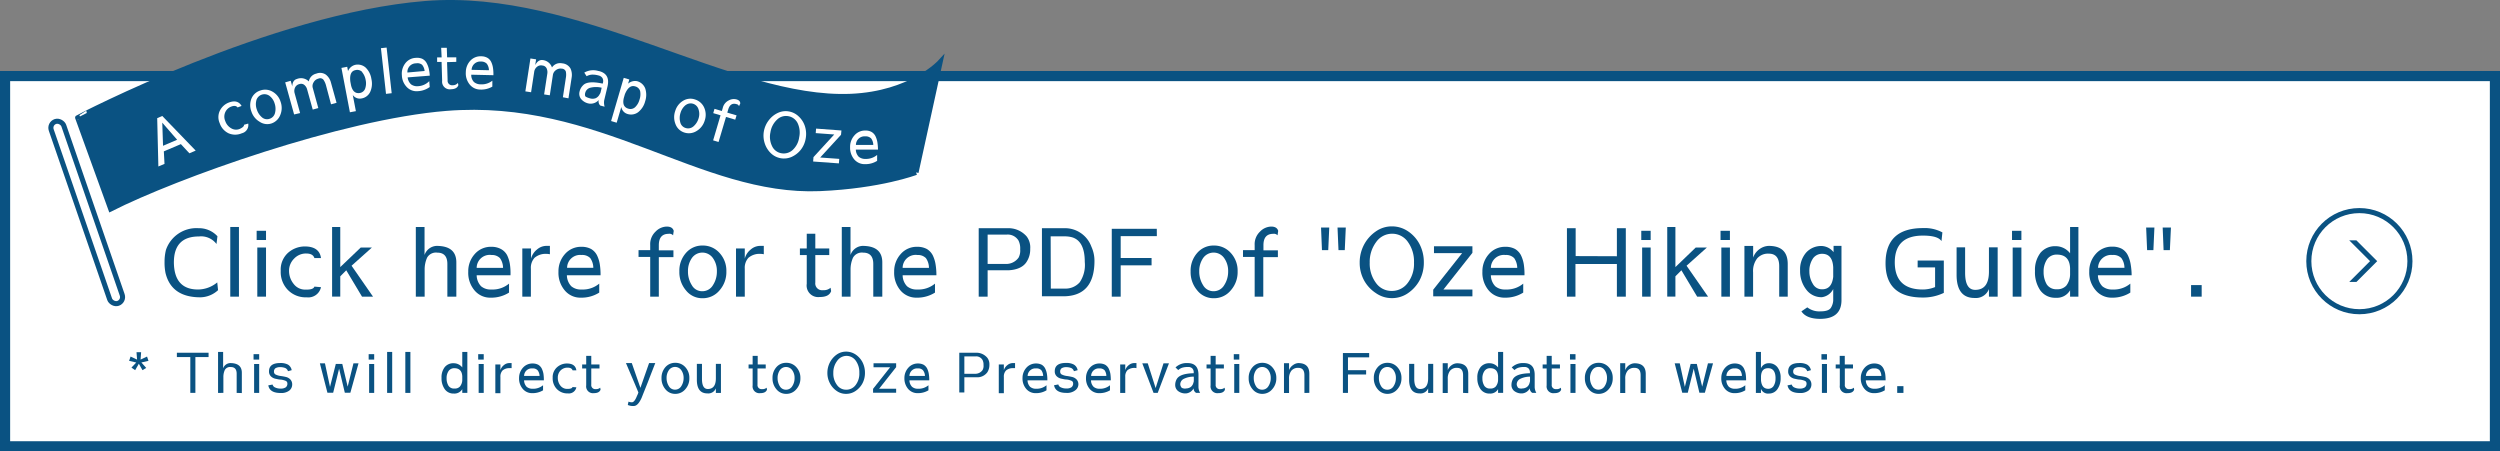 <svg xmlns="http://www.w3.org/2000/svg" xmlns:xlink="http://www.w3.org/1999/xlink"  x="0px" y="0px" width="493px" height="89px" viewBox="0 0 493 89"><rect x="0" y="0" width="493" height="89" fill="#808080" stroke="none"/><defs><style>.cls-1,.cls-7{fill:none;}.cls-2,.cls-4,.cls-8{fill:#fff;}.cls-2,.cls-4,.cls-6,.cls-7{stroke:#0a5282;stroke-miterlimit:10;}.cls-2{stroke-width:2px;}.cls-3,.cls-6{fill:#0a5282;}.cls-5{clip-path:url(#clip-path);}</style><clipPath id="clip-path"><rect class="cls-1" x="462.3" y="47.4" width="8.2" height="8.2" transform="translate(932.81 103) rotate(180)"/></clipPath></defs><g id="レイヤー_2" data-name="レイヤー 2"><g id="ENGLISH"><rect class="cls-2" x="1" y="15" width="491" height="73.01"/><path class="cls-3" d="M39.05,57.09a6,6,0,0,0,3.79-1.4L43,57.22a5.25,5.25,0,0,1-3.48,1.41q-5.71,0-6.88-4.79a10.47,10.47,0,0,1-.19-2.22,9.58,9.58,0,0,1,.28-2.35A6.35,6.35,0,0,1,39.16,45h0a4.91,4.91,0,0,1,3.72,1.59l-.19,1.53a3.78,3.78,0,0,0-3.46-1.49c-3.29,0-4.94,1.7-4.94,5.12C34.33,55.3,35.91,57.09,39.05,57.09Z"/><path class="cls-3" d="M45.41,44.76h1.71V58.5H45.41Z"/><path class="cls-3" d="M52.46,45.51v1.82H50.61V45.51Zm0,3.3V58.5H50.74V48.81Z"/><path class="cls-3" d="M62,56.52l1.3.11a2.55,2.55,0,0,1-2.82,2,4.87,4.87,0,0,1-3.71-1.45,5.07,5.07,0,0,1-1.41-3.77,4.45,4.45,0,0,1,1.48-3.59,5,5,0,0,1,3.26-1.22c1.89,0,3,.76,3.2,2.29H62c-.19-.6-.73-.9-1.63-.9A3.2,3.2,0,0,0,58,51a3.34,3.34,0,0,0-1,2.46A4.07,4.07,0,0,0,57.92,56a2.82,2.82,0,0,0,2.37,1.11Q61.79,57.15,62,56.52Z"/><path class="cls-3" d="M71.13,48.82h2.2l-4,3.58,4.23,6.1H71.39l-3.11-5.2L67.1,54.49v4H65.49V44.76H67.1v7.91Z"/><path class="cls-3" d="M88.22,58.5V52.06c0-1.49-.66-2.24-2-2.24a2,2,0,0,0-2,1,5.7,5.7,0,0,0-.48,2.37V58.5H82V44.76h1.72v5.53a2.63,2.63,0,0,1,2.37-1.8q3.9,0,3.9,3.26V58.5Z"/><path class="cls-3" d="M100.67,54.28H94a3.2,3.2,0,0,0,.87,2.17,2.89,2.89,0,0,0,2,.64,5.06,5.06,0,0,0,3.51-1.16V57.7a6.55,6.55,0,0,1-3.62,1,4,4,0,0,1-3.18-1.43,5.34,5.34,0,0,1-1.24-3.68,5.06,5.06,0,0,1,1.27-3.48,4.19,4.19,0,0,1,3.28-1.44,3.87,3.87,0,0,1,1.88.43A3,3,0,0,1,100,50.32a6.47,6.47,0,0,1,.55,1.76A12.14,12.14,0,0,1,100.67,54.28Zm-3.79-4h0A2.57,2.57,0,0,0,94,52.82h5.2a3.33,3.33,0,0,0-.61-1.92A2.2,2.2,0,0,0,96.88,50.29Z"/><path class="cls-3" d="M107.63,48.49l.81,0,0,1.65a3.53,3.53,0,0,0-.72-.08,3.35,3.35,0,0,0-2.31.78,2.93,2.93,0,0,0-.72,2.16V58.5H103V49h1.72v2a3.4,3.4,0,0,1,1.18-1.8A2.85,2.85,0,0,1,107.63,48.49Z"/><path class="cls-3" d="M118.43,54.28h-6.64a3.2,3.2,0,0,0,.87,2.17,2.89,2.89,0,0,0,2,.64,5.06,5.06,0,0,0,3.51-1.16V57.7a6.55,6.55,0,0,1-3.62,1,4,4,0,0,1-3.18-1.43,5.34,5.34,0,0,1-1.24-3.68,5.06,5.06,0,0,1,1.27-3.48,4.19,4.19,0,0,1,3.28-1.44,3.87,3.87,0,0,1,1.88.43,3,3,0,0,1,1.17,1.25,6.47,6.47,0,0,1,.55,1.76A13.12,13.12,0,0,1,118.43,54.28Zm-3.79-4h0a2.57,2.57,0,0,0-2.81,2.53H117a3.33,3.33,0,0,0-.61-1.92A2.2,2.2,0,0,0,114.64,50.29Z"/><path class="cls-3" d="M131.86,46.11c-1.29,0-1.94.75-1.94,2.25v1h2.88v1.35h-2.88V58.5h-1.7V50.67h-2.3V49.32h2.3v-1a3.4,3.4,0,0,1,1.05-2.64,3.16,3.16,0,0,1,2.2-1c.77,0,1.23.28,1.39.85l-.13.88A.93.93,0,0,0,131.86,46.11Z"/><path class="cls-3" d="M135.27,57.26a5.53,5.53,0,0,1-1.3-3.74,5.26,5.26,0,0,1,1.3-3.64,4.21,4.21,0,0,1,3.29-1.46,4.37,4.37,0,0,1,3.33,1.46,5.16,5.16,0,0,1,1.35,3.64,5.42,5.42,0,0,1-1.35,3.74,4.27,4.27,0,0,1-3.33,1.55A4.08,4.08,0,0,1,135.27,57.26Zm1.16-6.36a4.43,4.43,0,0,0-.76,2.62,4.93,4.93,0,0,0,.76,2.72,2.31,2.31,0,0,0,2.07,1.19,2.41,2.41,0,0,0,2.09-1.19,4.87,4.87,0,0,0,.78-2.72,4.33,4.33,0,0,0-.78-2.62,2.53,2.53,0,0,0-4.16,0Z"/><path class="cls-3" d="M149.81,48.49l.81,0,0,1.65a3.69,3.69,0,0,0-.72-.08,3.35,3.35,0,0,0-2.31.78,2.93,2.93,0,0,0-.72,2.16V58.5h-1.73V49h1.73v2a3.35,3.35,0,0,1,1.18-1.8A2.83,2.83,0,0,1,149.81,48.49Z"/><path class="cls-3" d="M163.79,56.74l.11.67c-.28.78-1,1.16-2.25,1.16a2.28,2.28,0,0,1-2.56-2.6V50.3h-1.35V49h1.35V46.09h1.69V49h2.75V50.3h-2.75v5.41a1.34,1.34,0,0,0,1.53,1.51A2,2,0,0,0,163.79,56.74Z"/><path class="cls-3" d="M172.21,58.5V52.06c0-1.49-.66-2.24-2-2.24a2,2,0,0,0-2,1,5.7,5.7,0,0,0-.48,2.37V58.5H166V44.76h1.72v5.53a2.63,2.63,0,0,1,2.37-1.8q3.9,0,3.9,3.26V58.5Z"/><path class="cls-3" d="M184.66,54.28H178a3.2,3.2,0,0,0,.87,2.17,2.89,2.89,0,0,0,2,.64,5.09,5.09,0,0,0,3.51-1.16V57.7a6.56,6.56,0,0,1-3.63,1,4.07,4.07,0,0,1-3.18-1.43,5.39,5.39,0,0,1-1.24-3.68,5.07,5.07,0,0,1,1.28-3.48,4.17,4.17,0,0,1,3.27-1.44,3.88,3.88,0,0,1,1.89.43,3.14,3.14,0,0,1,1.17,1.25,6.47,6.47,0,0,1,.55,1.76A13.12,13.12,0,0,1,184.66,54.28Zm-3.79-4h0A2.57,2.57,0,0,0,178,52.82h5.19a3.33,3.33,0,0,0-.6-1.92A2.2,2.2,0,0,0,180.87,50.29Z"/><path class="cls-3" d="M203.16,49.05v.18a4.46,4.46,0,0,1-.69,2.37c-.61,1-1.8,1.6-3.57,1.7-.71,0-2.09,0-4.14,0V58.5H193V45h5c.55,0,.88,0,1,0a4.74,4.74,0,0,1,3.46,1.63A3.57,3.57,0,0,1,203.16,49.05Zm-8.4,3h3.53a3,3,0,0,0,2.57-1.24,2.91,2.91,0,0,0,.32-1.63,3.47,3.47,0,0,0-.33-1.74,2.48,2.48,0,0,0-2.32-1.18h-3.77Z"/><path class="cls-3" d="M215.22,48.64a6.72,6.72,0,0,1,.61,2.79q0,7-6.18,7h-4.18V45h4.42A5.54,5.54,0,0,1,215.22,48.64Zm-8,8.27h1.07c1,0,1.52,0,1.7,0a3.73,3.73,0,0,0,2.93-1.24,6.1,6.1,0,0,0,1-4q0-4.17-2.55-4.89a5.58,5.58,0,0,0-1.48-.17h-2.7Z"/><path class="cls-3" d="M228.13,46.57H221v4.31h6.09v1.44H221V58.5h-1.76V45.12h8.88Z"/><path class="cls-3" d="M236.09,57.26a5.53,5.53,0,0,1-1.3-3.74,5.26,5.26,0,0,1,1.3-3.64,4.21,4.21,0,0,1,3.29-1.46,4.37,4.37,0,0,1,3.33,1.46,5.16,5.16,0,0,1,1.35,3.64,5.42,5.42,0,0,1-1.35,3.74,4.25,4.25,0,0,1-3.33,1.55A4.08,4.08,0,0,1,236.09,57.26Zm1.16-6.36a4.5,4.5,0,0,0-.76,2.62,5,5,0,0,0,.76,2.72,2.34,2.34,0,0,0,2.07,1.19,2.41,2.41,0,0,0,2.09-1.19,4.87,4.87,0,0,0,.78-2.72,4.33,4.33,0,0,0-.78-2.62,2.53,2.53,0,0,0-4.16,0Z"/><path class="cls-3" d="M251.09,46.11c-1.3,0-1.94.75-1.94,2.25v1H252v1.35h-2.88V58.5h-1.7V50.67h-2.3V49.32h2.3v-1a3.4,3.4,0,0,1,1.05-2.64,3.16,3.16,0,0,1,2.2-1c.76,0,1.23.28,1.39.85l-.13.88A.93.93,0,0,0,251.09,46.11Z"/><path class="cls-3" d="M260.69,49.32l-.18-4.45h1.62l-.2,4.45Zm3.26,0-.19-4.45h1.63l-.2,4.45Z"/><path class="cls-3" d="M269,55.3a7.2,7.2,0,0,1-.87-3.52,7.49,7.49,0,0,1,.87-3.55,7.32,7.32,0,0,1,2.31-2.59,5.45,5.45,0,0,1,3.14-1,5.64,5.64,0,0,1,3.15.93,6.9,6.9,0,0,1,2.31,2.53,7.66,7.66,0,0,1,.87,3.63,7.44,7.44,0,0,1-.87,3.61,7.29,7.29,0,0,1-2.31,2.51,5.53,5.53,0,0,1-3.15.94,5.44,5.44,0,0,1-3.14-1A7,7,0,0,1,269,55.3Zm5.53-9.21h0a3.84,3.84,0,0,0-3.15,1.64,6.46,6.46,0,0,0-1.27,4.05,6.33,6.33,0,0,0,1.22,4,3.73,3.73,0,0,0,3.11,1.59,3.85,3.85,0,0,0,3.16-1.57,6.18,6.18,0,0,0,1.24-4,6.58,6.58,0,0,0-1.19-4.07A3.76,3.76,0,0,0,274.55,46.09Z"/><path class="cls-3" d="M290.36,49.86l-5.71,7.23h5.71v1.35h-7.73V57.13l5.7-7.21h-5.55V48.57h7.58Z"/><path class="cls-3" d="M300.63,54.28H294a3.2,3.2,0,0,0,.87,2.17,2.89,2.89,0,0,0,2,.64,5.08,5.08,0,0,0,3.51-1.16V57.7a6.55,6.55,0,0,1-3.62,1,4.07,4.07,0,0,1-3.19-1.43,5.39,5.39,0,0,1-1.24-3.68,5.07,5.07,0,0,1,1.28-3.48,4.18,4.18,0,0,1,3.28-1.44,3.87,3.87,0,0,1,1.88.43,3.07,3.07,0,0,1,1.17,1.25,6.47,6.47,0,0,1,.55,1.76A13.12,13.12,0,0,1,300.63,54.28Zm-3.79-4h0A2.57,2.57,0,0,0,294,52.82h5.2a3.4,3.4,0,0,0-.61-1.92A2.2,2.2,0,0,0,296.84,50.29Z"/><path class="cls-3" d="M318.85,50.53V45h1.76V58.5h-1.76V52.06h-8.17V58.5H309V45h1.72v5.5Z"/><path class="cls-3" d="M325.51,45.51v1.82h-1.85V45.51Zm0,3.3V58.5h-1.68V48.81Z"/><path class="cls-3" d="M334.39,48.82h2.2l-4,3.58,4.24,6.1h-2.15l-3.11-5.2-1.18,1.19v4h-1.61V44.76h1.61v7.91Z"/><path class="cls-3" d="M341.14,45.51v1.82h-1.85V45.51Zm0,3.3V58.5h-1.69V48.81Z"/><path class="cls-3" d="M350.86,58.5v-6c0-1.65-.69-2.48-2.06-2.48a2.83,2.83,0,0,0-2.28.93,4.06,4.06,0,0,0-.81,2.74V58.5H344v-10h1.72V50.8A3.43,3.43,0,0,1,347,49.11a3.23,3.23,0,0,1,1.8-.62q3.74,0,3.74,3.57V58.5Z"/><path class="cls-3" d="M363.14,48.49V59.28q-.06,3.57-4.16,3.6c-1.84,0-3.09-.49-3.74-1.48l1.16-.79a3.86,3.86,0,0,0,2.61.79q1.64,0,2.07-.75a3.07,3.07,0,0,0,.43-1.37V57a2.93,2.93,0,0,1-2.26,1.61,3.73,3.73,0,0,1-3.07-1.52,5.89,5.89,0,0,1-1.2-3.75,5.06,5.06,0,0,1,1.2-3.54,4,4,0,0,1,3-1.29h.05a3.13,3.13,0,0,1,2.35,1.22V48.49Zm-6.33,5a4.61,4.61,0,0,0,.69,2.5,2,2,0,0,0,1.81,1.06c1.31,0,2-.82,2.2-2.45v-1.9c-.1-1.77-.83-2.65-2.2-2.65a2.18,2.18,0,0,0-1.76.87A4.31,4.31,0,0,0,356.81,53.52Z"/><path class="cls-3" d="M383.32,57.76l-.39.17a9.26,9.26,0,0,1-3.77.74q-7.34,0-7.33-6.76,0-6.93,7.37-6.93a7.36,7.36,0,0,1,3.84.85l-.18,1.72c-.47-.73-1.69-1.09-3.66-1.09-3.7,0-5.55,1.75-5.55,5.27s1.83,5.36,5.49,5.36a6.49,6.49,0,0,0,2.46-.48V52.73h-3.44V51.38h5.16Z"/><path class="cls-3" d="M387.52,48.77v5c0,2.26.65,3.39,2,3.39q2.7,0,2.7-3.61V48.77h1.72V58.5h-1.72V57a2.76,2.76,0,0,1-2.85,1.76c-2.35,0-3.53-1.55-3.53-4.57V48.77Z"/><path class="cls-3" d="M398.62,45.51v1.82h-1.85V45.51Zm0,3.3V58.5H396.9V48.81Z"/><path class="cls-3" d="M401.3,53.45a5.53,5.53,0,0,1,1.09-3.61,3.74,3.74,0,0,1,3-1.29,3.6,3.6,0,0,1,2.83,1.4V44.76h1.64V58.5h-1.64V57.24a3,3,0,0,1-2.83,1.48,3.58,3.58,0,0,1-3.06-1.48A6.28,6.28,0,0,1,401.3,53.45Zm4.37-3.24a2.3,2.3,0,0,0-1.93.85,4.24,4.24,0,0,0-.74,2.56,4.76,4.76,0,0,0,.63,2.48,2.25,2.25,0,0,0,2,.94,2.36,2.36,0,0,0,1.83-.7,3.7,3.7,0,0,0,.76-2.15V52.91C408.16,51.13,407.3,50.22,405.67,50.21Z"/><path class="cls-3" d="M420.36,54.28h-6.65a3.2,3.2,0,0,0,.87,2.17,2.93,2.93,0,0,0,2,.64,5.1,5.1,0,0,0,3.52-1.16V57.7a6.56,6.56,0,0,1-3.63,1,4.07,4.07,0,0,1-3.18-1.43A5.34,5.34,0,0,1,412,53.56a5.07,5.07,0,0,1,1.28-3.48,4.17,4.17,0,0,1,3.27-1.44,3.88,3.88,0,0,1,1.89.43,3.05,3.05,0,0,1,1.16,1.25,6.48,6.48,0,0,1,.56,1.76A13.12,13.12,0,0,1,420.36,54.28Zm-3.8-4h0a2.58,2.58,0,0,0-2.82,2.53h5.2a3.25,3.25,0,0,0-.61-1.92A2.18,2.18,0,0,0,416.56,50.29Z"/><path class="cls-3" d="M423.41,49.32l-.19-4.45h1.63l-.2,4.45Zm3.25,0-.18-4.45h1.63l-.21,4.45Z"/><path class="cls-3" d="M434.17,56.22V58.5h-2.09V56.22Z"/><circle class="cls-4" cx="465.27" cy="51.5" r="9.97"/><g class="cls-5"><polyline class="cls-4" points="463.31 46.73 468.08 51.5 463.31 56.27"/></g><path class="cls-6" d="M180.64,34s-7,2.68-18.95,3.19c-23.52,1-43.42-18.26-73.71-15.82-20.77,1.67-53.3,13.33-66.15,19.83l-6.52-18S53.62,3.13,83.91.69,144.27,20,167.79,19c11.91-.51,17.6-6.72,17.6-6.72L180.64,34"/><rect class="cls-7" x="15.79" y="22.93" width="2.62" height="37.93" rx="1.31" transform="translate(-12.73 7.87) rotate(-19.04)"/><path class="cls-8" d="M32.44,32.32l-1.21.51L31,23.3l1-.43,6.59,6.83-1.24.53-1.68-1.81-3.36,1.43Zm2.49-4.76L32,24.19l.15,4.56Z"/><path class="cls-8" d="M48.13,24.6l.82-.23a1.67,1.67,0,0,1-1.26,1.91,3.28,3.28,0,0,1-2.63,0,3.39,3.39,0,0,1-1.74-2,2.92,2.92,0,0,1,.09-2.56,3.26,3.26,0,0,1,1.72-1.5c1.17-.44,2-.21,2.51.67l-.79.3c-.25-.33-.66-.39-1.22-.18a2.09,2.09,0,0,0-1.21,1.12,2.15,2.15,0,0,0,0,1.74,2.6,2.6,0,0,0,1.14,1.41,1.86,1.86,0,0,0,1.72.14C47.85,25.15,48.15,24.89,48.13,24.6Z"/><path class="cls-8" d="M51.18,24A3.61,3.61,0,0,1,49.58,22a3.47,3.47,0,0,1,0-2.54,2.77,2.77,0,0,1,1.75-1.61,2.84,2.84,0,0,1,2.38.21,3.42,3.42,0,0,1,1.62,2,3.58,3.58,0,0,1-.06,2.62,2.84,2.84,0,0,1-1.75,1.67A2.68,2.68,0,0,1,51.18,24Zm-.62-4.22a3,3,0,0,0,.08,1.8,3.32,3.32,0,0,0,1,1.54,1.51,1.51,0,0,0,1.54.3,1.59,1.59,0,0,0,1.06-1.18,3.29,3.29,0,0,0-.09-1.86,2.89,2.89,0,0,0-1-1.47,1.67,1.67,0,0,0-2.6.87Z"/><path class="cls-8" d="M60.9,16.06a1.9,1.9,0,0,1,1.47-1.54,2,2,0,0,1,1.89.2,2.9,2.9,0,0,1,1,1.55l1.11,4-1.09.3-1-3.76a3.57,3.57,0,0,0-.5-1.09.84.84,0,0,0-1-.21,1.46,1.46,0,0,0-.94.73,1.35,1.35,0,0,0-.17,1.07l1.1,4-1.1.3-1.11-4a1.7,1.7,0,0,0-.51-.83,1,1,0,0,0-1-.2,1.24,1.24,0,0,0-.88.72,1.59,1.59,0,0,0-.09,1l1.1,4L58,22.57l-1.76-6.33,1.09-.31.31,1.12c0-.83.35-1.33.92-1.48A2.16,2.16,0,0,1,60.9,16.06Z"/><path class="cls-8" d="M68.47,13.17l.16.85A2.09,2.09,0,0,1,70,12.8a2.35,2.35,0,0,1,2.1.52,3.93,3.93,0,0,1,1.14,2.26A3.94,3.94,0,0,1,73,18.13a2.3,2.3,0,0,1-1.74,1.29,1.7,1.7,0,0,1-1.69-.68l.61,3.18L69,22.14l-1.67-8.75Zm2.93,1a1.36,1.36,0,0,0-1.31-.34q-1.25.24-1,2.28l.14.73c.28,1.17.88,1.66,1.77,1.49a1.34,1.34,0,0,0,1-.84,3.16,3.16,0,0,0,.11-1.71A3.35,3.35,0,0,0,71.4,14.21Z"/><path class="cls-8" d="M75.12,9.5l1.12-.12,1,9-1.12.13Z"/><path class="cls-8" d="M84.75,14.92l-4.36.34a2.12,2.12,0,0,0,.68,1.38A2,2,0,0,0,82.4,17,3.34,3.34,0,0,0,84.65,16l.09,1.16a4.29,4.29,0,0,1-2.33.82,2.67,2.67,0,0,1-2.16-.78,3.47,3.47,0,0,1-1-2.35,3.34,3.34,0,0,1,.66-2.35A2.73,2.73,0,0,1,82,11.41a2.58,2.58,0,0,1,1.26.18,2,2,0,0,1,.83.77,4.68,4.68,0,0,1,.45,1.12A8.09,8.09,0,0,1,84.75,14.92Zm-2.69-2.43h0a1.7,1.7,0,0,0-1.72,1.81L83.73,14a2.2,2.2,0,0,0-.5-1.23A1.46,1.46,0,0,0,82.06,12.49Z"/><path class="cls-8" d="M90.3,16.35l.09.44c-.17.52-.66.79-1.46.81a1.51,1.51,0,0,1-1.74-1.67l-.11-3.72-.88,0,0-.89.89,0L87,9.43l1.11,0,.06,1.88,1.81,0,0,.89-1.82.05.11,3.56a.89.89,0,0,0,1,1A1.28,1.28,0,0,0,90.3,16.35Z"/><path class="cls-8" d="M97.3,14.83l-4.37-.1a2,2,0,0,0,.53,1.44,2,2,0,0,0,1.3.46,3.37,3.37,0,0,0,2.33-.72l0,1.17a4.32,4.32,0,0,1-2.4.58,2.66,2.66,0,0,1-2.07-1,3.49,3.49,0,0,1-.76-2.44A3.36,3.36,0,0,1,92.72,12a2.74,2.74,0,0,1,2.18-.9,2.49,2.49,0,0,1,1.23.31,1.91,1.91,0,0,1,.75.84,4.07,4.07,0,0,1,.34,1.17A8.12,8.12,0,0,1,97.3,14.83Zm-2.44-2.69h0A1.7,1.7,0,0,0,93,13.77l3.42.08A2.24,2.24,0,0,0,96,12.57,1.5,1.5,0,0,0,94.86,12.14Z"/><path class="cls-8" d="M108.85,13.3a1.92,1.92,0,0,1,2-.81,2.06,2.06,0,0,1,1.64,1,3,3,0,0,1,.24,1.8l-.63,4.1L111,19.18l.59-3.85a3.43,3.43,0,0,0,0-1.2.86.86,0,0,0-.79-.59,1.51,1.51,0,0,0-1.16.28,1.42,1.42,0,0,0-.6.91l-.62,4.06-1.12-.17.63-4.1a1.83,1.83,0,0,0-.12-1,1,1,0,0,0-.86-.6,1.22,1.22,0,0,0-1.09.29,1.5,1.5,0,0,0-.51.92l-.62,4.06-1.13-.17,1-6.49,1.12.17-.18,1.14c.39-.73.87-1.06,1.45-1A2.16,2.16,0,0,1,108.85,13.3Z"/><path class="cls-8" d="M118.84,16.49l.06-.16a1.23,1.23,0,0,0-.1-.94,1.26,1.26,0,0,0-.82-.52,4.19,4.19,0,0,0-1.3-.15,2.56,2.56,0,0,0-1,.31l-.46-.71A3.49,3.49,0,0,1,118,14h.06q2.34.55,1.73,3.09l-.64,2.68a2.88,2.88,0,0,0,.08,1.27l-.86-.23a1.14,1.14,0,0,1-.3-1.09,2.13,2.13,0,0,1-1.88.71,2.62,2.62,0,0,1-1.62-.93,1.67,1.67,0,0,1-.29-1.4v0A2.54,2.54,0,0,1,115,16.8C115.61,16.17,116.9,16.07,118.84,16.49Zm-2.55,2.89a1.82,1.82,0,0,0,1.14,0,1.62,1.62,0,0,0,.82-.79,1.45,1.45,0,0,0,.18-.35l.22-.94a4.69,4.69,0,0,0-2.24,0,1.38,1.38,0,0,0-1,1,1.08,1.08,0,0,0,0,.67C115.5,19.08,115.78,19.24,116.29,19.38Z"/><path class="cls-8" d="M124.1,15.67l-.24.83A2.1,2.1,0,0,1,125.6,16a2.35,2.35,0,0,1,1.63,1.42,4,4,0,0,1,0,2.54,4,4,0,0,1-1.38,2.16,2.33,2.33,0,0,1-2.13.35,1.73,1.73,0,0,1-1.2-1.38l-.91,3.11-1.1-.33L123,15.35Zm2.13,2.27a1.36,1.36,0,0,0-1-.91c-.81-.24-1.47.28-2,1.55l-.21.72c-.28,1.16,0,1.87.89,2.13a1.35,1.35,0,0,0,1.32-.28,3.16,3.16,0,0,0,.87-1.47A3.25,3.25,0,0,0,126.23,17.94Z"/><path class="cls-8" d="M133.21,24.48a3.65,3.65,0,0,1-.05-2.61,3.48,3.48,0,0,1,1.55-2,2.75,2.75,0,0,1,2.36-.25,2.91,2.91,0,0,1,1.79,1.59,3.46,3.46,0,0,1,.11,2.56,3.57,3.57,0,0,1-1.61,2.07,2.84,2.84,0,0,1-2.4.3A2.72,2.72,0,0,1,133.21,24.48Zm2-3.76a3.06,3.06,0,0,0-1,1.5,3.28,3.28,0,0,0-.07,1.86,1.53,1.53,0,0,0,1.06,1.16,1.6,1.6,0,0,0,1.55-.32,3.29,3.29,0,0,0,1-1.55,2.85,2.85,0,0,0,0-1.8,1.63,1.63,0,0,0-1.08-1.11A1.6,1.6,0,0,0,135.23,20.72Z"/><path class="cls-8" d="M145.25,20.54c-.82-.25-1.37.11-1.65,1.06l-.18.61,1.83.54-.26.85-1.82-.54L141.7,28l-1.07-.32,1.46-4.94-1.44-.43.25-.85,1.45.43.18-.61a2.2,2.2,0,0,1,1.16-1.47,2.06,2.06,0,0,1,1.57-.2c.48.14.72.41.72.8l-.25.53A.61.61,0,0,0,145.25,20.54Z"/><path class="cls-8" d="M150.8,28.25a4.89,4.89,0,0,1-.16-2.38,5,5,0,0,1,1-2.2,4.71,4.71,0,0,1,1.79-1.42,3.57,3.57,0,0,1,2.16-.27,3.69,3.69,0,0,1,1.93,1,4.51,4.51,0,0,1,1.21,1.91,5,5,0,0,1,.15,2.45,4.91,4.91,0,0,1-1,2.24,4.86,4.86,0,0,1-1.79,1.37,3.73,3.73,0,0,1-4.08-.74A4.67,4.67,0,0,1,150.8,28.25Zm4.65-5.34h0a2.51,2.51,0,0,0-2.23.7,4.26,4.26,0,0,0-1.29,2.48,4.16,4.16,0,0,0,.33,2.74,2.47,2.47,0,0,0,1.83,1.39,2.59,2.59,0,0,0,2.24-.66,4.13,4.13,0,0,0,1.27-2.49,4.34,4.34,0,0,0-.3-2.77A2.53,2.53,0,0,0,155.45,22.91Z"/><path class="cls-8" d="M165.85,26.58l-4.11,4.48,3.76.27-.07.89-5.08-.37.07-.87,4.09-4.46-3.65-.27.07-.89,5,.37Z"/><path class="cls-8" d="M173.14,29.5l-4.37,0a2.07,2.07,0,0,0,.58,1.42,2,2,0,0,0,1.31.42,3.4,3.4,0,0,0,2.31-.79v1.17a4.28,4.28,0,0,1-2.38.65,2.67,2.67,0,0,1-2.11-.91,3.56,3.56,0,0,1-.84-2.42,3.35,3.35,0,0,1,.82-2.3,2.76,2.76,0,0,1,2.15-1,2.44,2.44,0,0,1,1.24.27,2,2,0,0,1,.78.82,4.44,4.44,0,0,1,.38,1.15A10.1,10.1,0,0,1,173.14,29.5Zm-2.52-2.61h0a1.69,1.69,0,0,0-1.83,1.69l3.42,0a2.24,2.24,0,0,0-.41-1.27A1.51,1.51,0,0,0,170.62,26.89Z"/><path class="cls-3" d="M25.92,72.49l.95-1-1.41-.33.29-.85,1.28.6-.11-1.46h.91l-.11,1.46,1.28-.6.28.85-1.4.32.95,1.07L28.1,73l-.72-1.27L26.65,73Z"/><path class="cls-3" d="M41.13,69.56v.85h-2.6v7.07h-1V70.41H34.88v-.85Z"/><path class="cls-3" d="M46.67,77.48V73.7c0-.88-.38-1.32-1.16-1.32a1.18,1.18,0,0,0-1.18.59,3.29,3.29,0,0,0-.28,1.39v3.12H43V69.4h1v3.25a1.54,1.54,0,0,1,1.39-1.05c1.53,0,2.3.64,2.3,1.91v4Z"/><path class="cls-3" d="M51.11,69.84v1.07H50V69.84Zm0,1.94v5.7h-1v-5.7Z"/><path class="cls-3" d="M57.52,73l-.73.2a1,1,0,0,0-.55-.63,2.74,2.74,0,0,0-1.05-.17,1.7,1.7,0,0,0-.86.21.77.77,0,0,0-.3.7.59.59,0,0,0,.37.57,3.09,3.09,0,0,0,.9.26,9.65,9.65,0,0,1,1.05.19,1.77,1.77,0,0,1,.9.49,1.41,1.41,0,0,1,.37,1,1.51,1.51,0,0,1-.57,1.2,2.59,2.59,0,0,1-1.7.48c-1.45,0-2.26-.5-2.44-1.51l.84-.16a.83.83,0,0,0,.51.58,2.42,2.42,0,0,0,1.09.22,1.67,1.67,0,0,0,1-.25.89.89,0,0,0,.32-.77.54.54,0,0,0-.37-.52,3.45,3.45,0,0,0-.91-.23c-.36,0-.71-.1-1.06-.17a1.78,1.78,0,0,1-.9-.47,1.31,1.31,0,0,1-.38-1c0-1.09.74-1.63,2.22-1.63a3.12,3.12,0,0,1,1.48.29A1.59,1.59,0,0,1,57.52,73Z"/><path class="cls-3" d="M64.57,77.45l-1.49-5.8h1l1,4.64,1.14-4.52H67.5l1.06,4.48,1.14-4.6h1l-1.61,5.8H68L66.87,72.7,65.7,77.45Z"/><path class="cls-3" d="M73.79,69.84v1.07H72.7V69.84Zm0,1.94v5.7h-1v-5.7Z"/><path class="cls-3" d="M76.34,69.4h1v8.08h-1Z"/><path class="cls-3" d="M79.93,69.4h1v8.08h-1Z"/><path class="cls-3" d="M87.07,74.51a3.21,3.21,0,0,1,.64-2.12,2.17,2.17,0,0,1,1.78-.76,2.13,2.13,0,0,1,1.67.83V69.4h1v8.08h-1v-.74a1.79,1.79,0,0,1-1.67.87,2.09,2.09,0,0,1-1.79-.87A3.66,3.66,0,0,1,87.07,74.51Zm2.56-1.9a1.36,1.36,0,0,0-1.13.5,2.43,2.43,0,0,0-.43,1.5,2.74,2.74,0,0,0,.37,1.46,1.29,1.29,0,0,0,1.19.55,1.34,1.34,0,0,0,1.08-.41A2.11,2.11,0,0,0,91.16,75V74.2Q91.07,72.63,89.63,72.61Z"/><path class="cls-3" d="M95.39,69.84v1.07H94.3V69.84Zm0,1.94v5.7h-1v-5.7Z"/><path class="cls-3" d="M100.41,71.6l.48,0v1a2.18,2.18,0,0,0-.43,0,2,2,0,0,0-1.36.46,1.74,1.74,0,0,0-.42,1.27v3.21h-1V71.87h1V73a2,2,0,0,1,.69-1A1.66,1.66,0,0,1,100.41,71.6Z"/><path class="cls-3" d="M107.25,75h-3.9a1.86,1.86,0,0,0,.51,1.28,1.72,1.72,0,0,0,1.16.38,3,3,0,0,0,2.07-.69v1a4,4,0,0,1-2.13.56,2.37,2.37,0,0,1-1.87-.84,3.12,3.12,0,0,1-.73-2.16,3,3,0,0,1,.75-2,2.47,2.47,0,0,1,1.92-.85,2.39,2.39,0,0,1,1.11.25,1.9,1.9,0,0,1,.69.74,4.22,4.22,0,0,1,.33,1A8.33,8.33,0,0,1,107.25,75ZM105,72.65h0a1.51,1.51,0,0,0-1.65,1.49h3.05A1.87,1.87,0,0,0,106,73,1.29,1.29,0,0,0,105,72.65Z"/><path class="cls-3" d="M112.9,76.32l.76.06a1.5,1.5,0,0,1-1.65,1.2,2.88,2.88,0,0,1-2.19-.85,3,3,0,0,1-.83-2.22,2.61,2.61,0,0,1,.88-2.11,2.92,2.92,0,0,1,1.91-.72c1.12,0,1.75.45,1.88,1.35h-.75c-.11-.35-.43-.53-1-.53a1.9,1.9,0,0,0-1.37.56A2,2,0,0,0,110,74.5a2.4,2.4,0,0,0,.51,1.54,1.66,1.66,0,0,0,1.39.65C112.5,76.69,112.83,76.57,112.9,76.32Z"/><path class="cls-3" d="M118.36,76.45l.07.39c-.17.46-.61.69-1.33.69A1.34,1.34,0,0,1,115.6,76V72.66h-.8v-.79h.8V70.18h1v1.69h1.62v.79h-1.62v3.18a.79.79,0,0,0,.9.89A1.18,1.18,0,0,0,118.36,76.45Z"/><path class="cls-3" d="M128,71.6h1.22c-.59,1.51-1.07,2.74-1.44,3.71l-1,2.5-.26.66q-.72,1.59-1.53,1.59a2.54,2.54,0,0,1-1.19-.2l.14-.66a1.72,1.72,0,0,0,.68.13c.33,0,.67-.42,1-1.28a3.45,3.45,0,0,0,.27-.66q-.37-.92-2.45-5.79h1.15l1.7,4.88Z"/><path class="cls-3" d="M131.21,76.75a3.28,3.28,0,0,1-.76-2.19,3.17,3.17,0,0,1,.76-2.15,2.5,2.5,0,0,1,1.94-.86,2.57,2.57,0,0,1,2,.86,3.05,3.05,0,0,1,.79,2.15,3.15,3.15,0,0,1-.79,2.19,2.53,2.53,0,0,1-2,.92A2.43,2.43,0,0,1,131.21,76.75ZM131.9,73a2.63,2.63,0,0,0-.45,1.55,2.93,2.93,0,0,0,.45,1.6,1.37,1.37,0,0,0,1.22.69,1.42,1.42,0,0,0,1.23-.69,2.93,2.93,0,0,0,.46-1.6,2.61,2.61,0,0,0-.46-1.55,1.49,1.49,0,0,0-2.45,0Z"/><path class="cls-3" d="M138.43,71.76v2.95c0,1.33.38,2,1.15,2,1.06,0,1.59-.71,1.59-2.12V71.76h1v5.72h-1v-.9a1.61,1.61,0,0,1-1.67,1c-1.39,0-2.08-.91-2.08-2.68V71.76Z"/><path class="cls-3" d="M151.18,76.45l.07.39c-.17.46-.61.69-1.33.69a1.34,1.34,0,0,1-1.5-1.54V72.66h-.8v-.79h.8V70.18h1v1.69H151v.79h-1.62v3.18a.79.79,0,0,0,.9.89A1.18,1.18,0,0,0,151.18,76.45Z"/><path class="cls-3" d="M153.1,76.75a3.23,3.23,0,0,1-.76-2.19,3.12,3.12,0,0,1,.76-2.15,2.48,2.48,0,0,1,1.94-.86,2.56,2.56,0,0,1,2,.86,3.06,3.06,0,0,1,.8,2.15,3.16,3.16,0,0,1-.8,2.19,2.51,2.51,0,0,1-2,.92A2.42,2.42,0,0,1,153.1,76.75Zm.68-3.74a2.69,2.69,0,0,0-.44,1.55,3,3,0,0,0,.44,1.6,1.37,1.37,0,0,0,1.22.69,1.42,1.42,0,0,0,1.23-.69,2.85,2.85,0,0,0,.46-1.6,2.54,2.54,0,0,0-.46-1.55,1.49,1.49,0,0,0-2.45,0Z"/><path class="cls-3" d="M163.67,75.6a4.23,4.23,0,0,1-.51-2.07,4.45,4.45,0,0,1,.51-2.09A4.37,4.37,0,0,1,165,69.92a3.19,3.19,0,0,1,1.84-.58,3.38,3.38,0,0,1,1.86.55,4.17,4.17,0,0,1,1.36,1.49,4.53,4.53,0,0,1,.51,2.13,4.35,4.35,0,0,1-.51,2.12,4.24,4.24,0,0,1-1.36,1.48,3.28,3.28,0,0,1-1.86.56A3.16,3.16,0,0,1,165,77.1,4.13,4.13,0,0,1,163.67,75.6Zm3.26-5.42h0a2.26,2.26,0,0,0-1.85,1,3.8,3.8,0,0,0-.75,2.38,3.72,3.72,0,0,0,.72,2.35,2.17,2.17,0,0,0,1.82.94,2.27,2.27,0,0,0,1.86-.92,3.65,3.65,0,0,0,.73-2.39,3.87,3.87,0,0,0-.69-2.39A2.23,2.23,0,0,0,166.93,70.18Z"/><path class="cls-3" d="M176.72,72.4l-3.36,4.26h3.36v.79h-4.55v-.77l3.36-4.25h-3.27v-.79h4.46Z"/><path class="cls-3" d="M183.25,75h-3.91a1.86,1.86,0,0,0,.52,1.28,1.71,1.71,0,0,0,1.16.38,3,3,0,0,0,2.07-.69v1a4,4,0,0,1-2.13.56,2.41,2.41,0,0,1-1.88-.84,3.17,3.17,0,0,1-.73-2.16,3,3,0,0,1,.76-2,2.47,2.47,0,0,1,1.92-.85,2.39,2.39,0,0,1,1.11.25,1.9,1.9,0,0,1,.69.74,3.82,3.82,0,0,1,.32,1A7.19,7.19,0,0,1,183.25,75ZM181,72.65h0a1.52,1.52,0,0,0-1.66,1.49h3.06A1.87,1.87,0,0,0,182,73,1.29,1.29,0,0,0,181,72.65Z"/><path class="cls-3" d="M195.11,71.92V72a2.66,2.66,0,0,1-.4,1.4,2.43,2.43,0,0,1-2.1,1l-2.44,0v3h-1V69.56h3.53a2.79,2.79,0,0,1,2,1A2.1,2.1,0,0,1,195.11,71.92Zm-4.94,1.79h2.08a1.75,1.75,0,0,0,1.51-.73,1.68,1.68,0,0,0,.19-1,2,2,0,0,0-.2-1,1.43,1.43,0,0,0-1.36-.7h-2.22Z"/><path class="cls-3" d="M199.69,71.6c.08,0,.24,0,.48,0v1a2.09,2.09,0,0,0-.42,0,2,2,0,0,0-1.36.46,1.7,1.7,0,0,0-.43,1.27v3.21h-1V71.87h1V73a2,2,0,0,1,.7-1A1.66,1.66,0,0,1,199.69,71.6Z"/><path class="cls-3" d="M206.54,75h-3.91a1.9,1.9,0,0,0,.51,1.28,1.73,1.73,0,0,0,1.17.38,3,3,0,0,0,2.06-.69v1a3.93,3.93,0,0,1-2.13.56,2.38,2.38,0,0,1-1.87-.84,3.12,3.12,0,0,1-.73-2.16,3,3,0,0,1,.75-2,2.49,2.49,0,0,1,1.93-.85,2.39,2.39,0,0,1,1.11.25,1.8,1.8,0,0,1,.68.74,3.84,3.84,0,0,1,.33,1A7.19,7.19,0,0,1,206.54,75Zm-2.23-2.35h0a1.52,1.52,0,0,0-1.66,1.49h3.06a2,2,0,0,0-.36-1.13A1.29,1.29,0,0,0,204.31,72.65Z"/><path class="cls-3" d="M212.51,73l-.73.2a1,1,0,0,0-.55-.63,2.74,2.74,0,0,0-1-.17,1.7,1.7,0,0,0-.86.21.77.77,0,0,0-.3.7.59.59,0,0,0,.37.57,3.09,3.09,0,0,0,.9.26,9.65,9.65,0,0,1,1.05.19,1.77,1.77,0,0,1,.9.49,1.41,1.41,0,0,1,.37,1A1.51,1.51,0,0,1,212,77a2.59,2.59,0,0,1-1.7.48c-1.45,0-2.26-.5-2.44-1.51l.84-.16a.83.83,0,0,0,.51.58,2.42,2.42,0,0,0,1.09.22,1.67,1.67,0,0,0,1-.25.89.89,0,0,0,.32-.77.54.54,0,0,0-.37-.52,3.45,3.45,0,0,0-.91-.23c-.36,0-.71-.1-1.06-.17a1.78,1.78,0,0,1-.9-.47,1.31,1.31,0,0,1-.38-1c0-1.09.74-1.63,2.22-1.63a3.12,3.12,0,0,1,1.48.29A1.59,1.59,0,0,1,212.51,73Z"/><path class="cls-3" d="M219.05,75h-3.9a1.81,1.81,0,0,0,.51,1.28,1.72,1.72,0,0,0,1.16.38,3,3,0,0,0,2.07-.69v1a4,4,0,0,1-2.13.56,2.41,2.41,0,0,1-1.88-.84,3.17,3.17,0,0,1-.72-2.16,3,3,0,0,1,.75-2,2.47,2.47,0,0,1,1.92-.85,2.39,2.39,0,0,1,1.11.25,1.9,1.9,0,0,1,.69.74,4.22,4.22,0,0,1,.33,1A8.33,8.33,0,0,1,219.05,75Zm-2.23-2.35h0a1.51,1.51,0,0,0-1.65,1.49h3a1.94,1.94,0,0,0-.35-1.13A1.33,1.33,0,0,0,216.82,72.65Z"/><path class="cls-3" d="M223.63,71.6c.08,0,.24,0,.48,0v1a2.12,2.12,0,0,0-1.78.41,1.74,1.74,0,0,0-.43,1.27v3.21h-1V71.87h1V73a2,2,0,0,1,.7-1A1.66,1.66,0,0,1,223.63,71.6Z"/><path class="cls-3" d="M227.89,76.53l1.55-4.88h1.08l-2.22,5.83h-.82l-2.22-5.83h1.08Z"/><path class="cls-3" d="M235.4,73.6l0-.15a1.08,1.08,0,0,0-.28-.8,1.1,1.1,0,0,0-.82-.28,3.93,3.93,0,0,0-1.16.14,2.19,2.19,0,0,0-.79.47l-.54-.52a3.12,3.12,0,0,1,2.33-.86h.05c1.43,0,2.15.77,2.15,2.33v2.45a2.46,2.46,0,0,0,.32,1.09l-.79,0a1,1,0,0,1-.49-.89,1.89,1.89,0,0,1-1.48,1,2.34,2.34,0,0,1-1.6-.48,1.49,1.49,0,0,1-.55-1.15v0a2.32,2.32,0,0,1,.33-1.24C232.53,74,233.63,73.64,235.4,73.6Zm-1.61,3a1.65,1.65,0,0,0,1-.27,1.47,1.47,0,0,0,.55-.86,1.1,1.1,0,0,0,.08-.33v-.86a4.26,4.26,0,0,0-2,.44,1.22,1.22,0,0,0-.67,1,.94.94,0,0,0,.16.57C233,76.54,233.32,76.62,233.79,76.64Z"/><path class="cls-3" d="M241.49,76.45l.07.39c-.17.46-.61.69-1.33.69a1.34,1.34,0,0,1-1.5-1.54V72.66h-.8v-.79h.8V70.18h1v1.69h1.62v.79h-1.62v3.18a.79.79,0,0,0,.9.89A1.18,1.18,0,0,0,241.49,76.45Z"/><path class="cls-3" d="M244.39,69.84v1.07H243.3V69.84Zm0,1.94v5.7h-1v-5.7Z"/><path class="cls-3" d="M247,76.75a3.23,3.23,0,0,1-.76-2.19,3.12,3.12,0,0,1,.76-2.15,2.48,2.48,0,0,1,1.94-.86,2.56,2.56,0,0,1,1.95.86,3.06,3.06,0,0,1,.8,2.15,3.16,3.16,0,0,1-.8,2.19,2.51,2.51,0,0,1-1.95.92A2.42,2.42,0,0,1,247,76.75Zm.68-3.74a2.69,2.69,0,0,0-.44,1.55,3,3,0,0,0,.44,1.6,1.37,1.37,0,0,0,1.22.69,1.42,1.42,0,0,0,1.23-.69,2.85,2.85,0,0,0,.46-1.6,2.54,2.54,0,0,0-.46-1.55,1.49,1.49,0,0,0-2.45,0Z"/><path class="cls-3" d="M257.23,77.48V74c0-1-.41-1.46-1.21-1.46a1.69,1.69,0,0,0-1.35.55,2.42,2.42,0,0,0-.47,1.61v2.8h-1V71.62h1V73a2,2,0,0,1,.78-1A1.9,1.9,0,0,1,256,71.6c1.47,0,2.2.7,2.2,2.1v3.78Z"/><path class="cls-3" d="M270,70.47h-4.18V73h3.58v.85h-3.58v3.63h-1V69.62H270Z"/><path class="cls-3" d="M271.68,76.75a3.23,3.23,0,0,1-.76-2.19,3.12,3.12,0,0,1,.76-2.15,2.48,2.48,0,0,1,1.94-.86,2.56,2.56,0,0,1,1.95.86,3.06,3.06,0,0,1,.8,2.15,3.16,3.16,0,0,1-.8,2.19,2.51,2.51,0,0,1-1.95.92A2.42,2.42,0,0,1,271.68,76.75Zm.68-3.74a2.69,2.69,0,0,0-.44,1.55,3,3,0,0,0,.44,1.6,1.37,1.37,0,0,0,1.22.69,1.42,1.42,0,0,0,1.23-.69,2.85,2.85,0,0,0,.46-1.6,2.54,2.54,0,0,0-.46-1.55,1.49,1.49,0,0,0-2.45,0Z"/><path class="cls-3" d="M278.89,71.76v2.95c0,1.33.39,2,1.15,2,1.06,0,1.59-.71,1.59-2.12V71.76h1v5.72h-1v-.9a1.61,1.61,0,0,1-1.67,1c-1.39,0-2.08-.91-2.08-2.68V71.76Z"/><path class="cls-3" d="M288.52,77.48V74c0-1-.4-1.46-1.21-1.46a1.66,1.66,0,0,0-1.34.55,2.42,2.42,0,0,0-.47,1.61v2.8h-1V71.62h1V73a2,2,0,0,1,.78-1,1.88,1.88,0,0,1,1.06-.36c1.46,0,2.2.7,2.2,2.1v3.78Z"/><path class="cls-3" d="M291.33,74.51a3.21,3.21,0,0,1,.64-2.12,2.19,2.19,0,0,1,1.79-.76,2.11,2.11,0,0,1,1.66.83V69.4h1v8.08h-1v-.74a1.77,1.77,0,0,1-1.66.87,2.11,2.11,0,0,1-1.8-.87A3.66,3.66,0,0,1,291.33,74.51Zm2.57-1.9a1.33,1.33,0,0,0-1.13.5,2.43,2.43,0,0,0-.44,1.5,2.74,2.74,0,0,0,.37,1.46,1.3,1.3,0,0,0,1.2.55,1.33,1.33,0,0,0,1.07-.41,2.11,2.11,0,0,0,.45-1.26V74.2C295.36,73.15,294.86,72.62,293.9,72.61Z"/><path class="cls-3" d="M301.7,73.6l0-.15a1.08,1.08,0,0,0-.28-.8,1.1,1.1,0,0,0-.82-.28,3.93,3.93,0,0,0-1.16.14,2.07,2.07,0,0,0-.78.47l-.55-.52a3.12,3.12,0,0,1,2.33-.86h.05c1.43,0,2.15.77,2.15,2.33v2.45a2.6,2.6,0,0,0,.32,1.09l-.79,0a1,1,0,0,1-.49-.89,1.89,1.89,0,0,1-1.48,1,2.35,2.35,0,0,1-1.6-.48,1.48,1.48,0,0,1-.54-1.15v0a2.41,2.41,0,0,1,.32-1.24C298.83,74,299.93,73.64,301.7,73.6Zm-1.61,3a1.63,1.63,0,0,0,1-.27,1.42,1.42,0,0,0,.55-.86,1.1,1.1,0,0,0,.08-.33v-.86a4.26,4.26,0,0,0-1.95.44,1.22,1.22,0,0,0-.67,1,.94.94,0,0,0,.16.57C299.34,76.54,299.62,76.62,300.09,76.64Z"/><path class="cls-3" d="M307.79,76.45l.07.39c-.17.46-.61.69-1.33.69A1.34,1.34,0,0,1,305,76V72.66h-.79v-.79H305V70.18h1v1.69h1.62v.79H306v3.18a.79.79,0,0,0,.9.89A1.15,1.15,0,0,0,307.79,76.45Z"/><path class="cls-3" d="M310.69,69.84v1.07H309.6V69.84Zm0,1.94v5.7h-1v-5.7Z"/><path class="cls-3" d="M313.3,76.75a3.23,3.23,0,0,1-.76-2.19,3.12,3.12,0,0,1,.76-2.15,2.48,2.48,0,0,1,1.94-.86,2.59,2.59,0,0,1,2,.86,3.05,3.05,0,0,1,.79,2.15,3.15,3.15,0,0,1-.79,2.19,2.53,2.53,0,0,1-2,.92A2.42,2.42,0,0,1,313.3,76.75ZM314,73a2.63,2.63,0,0,0-.45,1.55,2.93,2.93,0,0,0,.45,1.6,1.36,1.36,0,0,0,1.22.69,1.42,1.42,0,0,0,1.22-.69,2.85,2.85,0,0,0,.46-1.6,2.54,2.54,0,0,0-.46-1.55,1.41,1.41,0,0,0-1.22-.64A1.39,1.39,0,0,0,314,73Z"/><path class="cls-3" d="M323.53,77.48V74c0-1-.4-1.46-1.21-1.46a1.65,1.65,0,0,0-1.34.55,2.36,2.36,0,0,0-.48,1.61v2.8h-1V71.62h1V73a2,2,0,0,1,.78-1,1.9,1.9,0,0,1,1.06-.36c1.47,0,2.2.7,2.2,2.1v3.78Z"/><path class="cls-3" d="M331.74,77.45l-1.49-5.8h1l1,4.64,1.14-4.52h1.22l1.06,4.48,1.14-4.6h1l-1.61,5.8h-1.08L334,72.7l-1.17,4.75Z"/><path class="cls-3" d="M344.33,75h-3.9a1.9,1.9,0,0,0,.51,1.28,1.72,1.72,0,0,0,1.16.38,3,3,0,0,0,2.07-.69v1a3.93,3.93,0,0,1-2.13.56,2.37,2.37,0,0,1-1.87-.84,3.12,3.12,0,0,1-.73-2.16,3,3,0,0,1,.75-2,2.47,2.47,0,0,1,1.93-.85,2.38,2.38,0,0,1,1.1.25,1.83,1.83,0,0,1,.69.74,4.22,4.22,0,0,1,.33,1A8.33,8.33,0,0,1,344.33,75Zm-2.23-2.35h0a1.51,1.51,0,0,0-1.65,1.49h3.06a2,2,0,0,0-.36-1.13A1.3,1.3,0,0,0,342.1,72.65Z"/><path class="cls-3" d="M351.14,74.51a3.66,3.66,0,0,1-.63,2.23,2,2,0,0,1-1.69.87,1.47,1.47,0,0,1-1.56-.94v.81h-1V69.4h1v3.23a1.62,1.62,0,0,1,1.55-1,2.06,2.06,0,0,1,1.68.76A3.22,3.22,0,0,1,351.14,74.51Zm-1,.1c0-1.33-.52-2-1.45-2s-1.36.54-1.42,1.59V75c.1,1.12.57,1.67,1.42,1.67a1.22,1.22,0,0,0,1.06-.55A2.65,2.65,0,0,0,350.13,74.61Z"/><path class="cls-3" d="M357.11,73l-.73.2a1,1,0,0,0-.55-.63,2.74,2.74,0,0,0-1.05-.17,1.67,1.67,0,0,0-.86.21.77.77,0,0,0-.3.7.59.59,0,0,0,.37.57,2.93,2.93,0,0,0,.89.26,9.4,9.4,0,0,1,1.06.19,1.81,1.81,0,0,1,.9.49,1.45,1.45,0,0,1,.37,1,1.51,1.51,0,0,1-.57,1.2,2.6,2.6,0,0,1-1.71.48c-1.44,0-2.25-.5-2.43-1.51l.83-.16a.87.87,0,0,0,.52.58,2.41,2.41,0,0,0,1.08.22,1.68,1.68,0,0,0,1-.25.91.91,0,0,0,.32-.77.54.54,0,0,0-.37-.52,3.55,3.55,0,0,0-.91-.23c-.36,0-.71-.1-1.06-.17a1.77,1.77,0,0,1-.91-.47,1.3,1.3,0,0,1-.37-1c0-1.09.74-1.63,2.22-1.63a3.14,3.14,0,0,1,1.48.29A1.62,1.62,0,0,1,357.11,73Z"/><path class="cls-3" d="M360.28,69.84v1.07h-1.09V69.84Zm0,1.94v5.7h-1v-5.7Z"/><path class="cls-3" d="M365.58,76.45l.06.39c-.17.46-.61.69-1.33.69a1.34,1.34,0,0,1-1.5-1.54V72.66H362v-.79h.79V70.18h1v1.69h1.62v.79H363.8v3.18a.79.79,0,0,0,.91.89A1.18,1.18,0,0,0,365.58,76.45Z"/><path class="cls-3" d="M371.84,75h-3.9a1.9,1.9,0,0,0,.51,1.28,1.72,1.72,0,0,0,1.16.38,3,3,0,0,0,2.07-.69v1a3.93,3.93,0,0,1-2.13.56,2.37,2.37,0,0,1-1.87-.84,3.12,3.12,0,0,1-.73-2.16,3,3,0,0,1,.75-2,2.47,2.47,0,0,1,1.92-.85,2.39,2.39,0,0,1,1.11.25,1.83,1.83,0,0,1,.69.74,4.22,4.22,0,0,1,.33,1A8.33,8.33,0,0,1,371.84,75Zm-2.23-2.35h0a1.51,1.51,0,0,0-1.65,1.49H371a2,2,0,0,0-.36-1.13A1.3,1.3,0,0,0,369.61,72.65Z"/><path class="cls-3" d="M375.36,76.15v1.33h-1.23V76.15Z"/></g></g></svg>